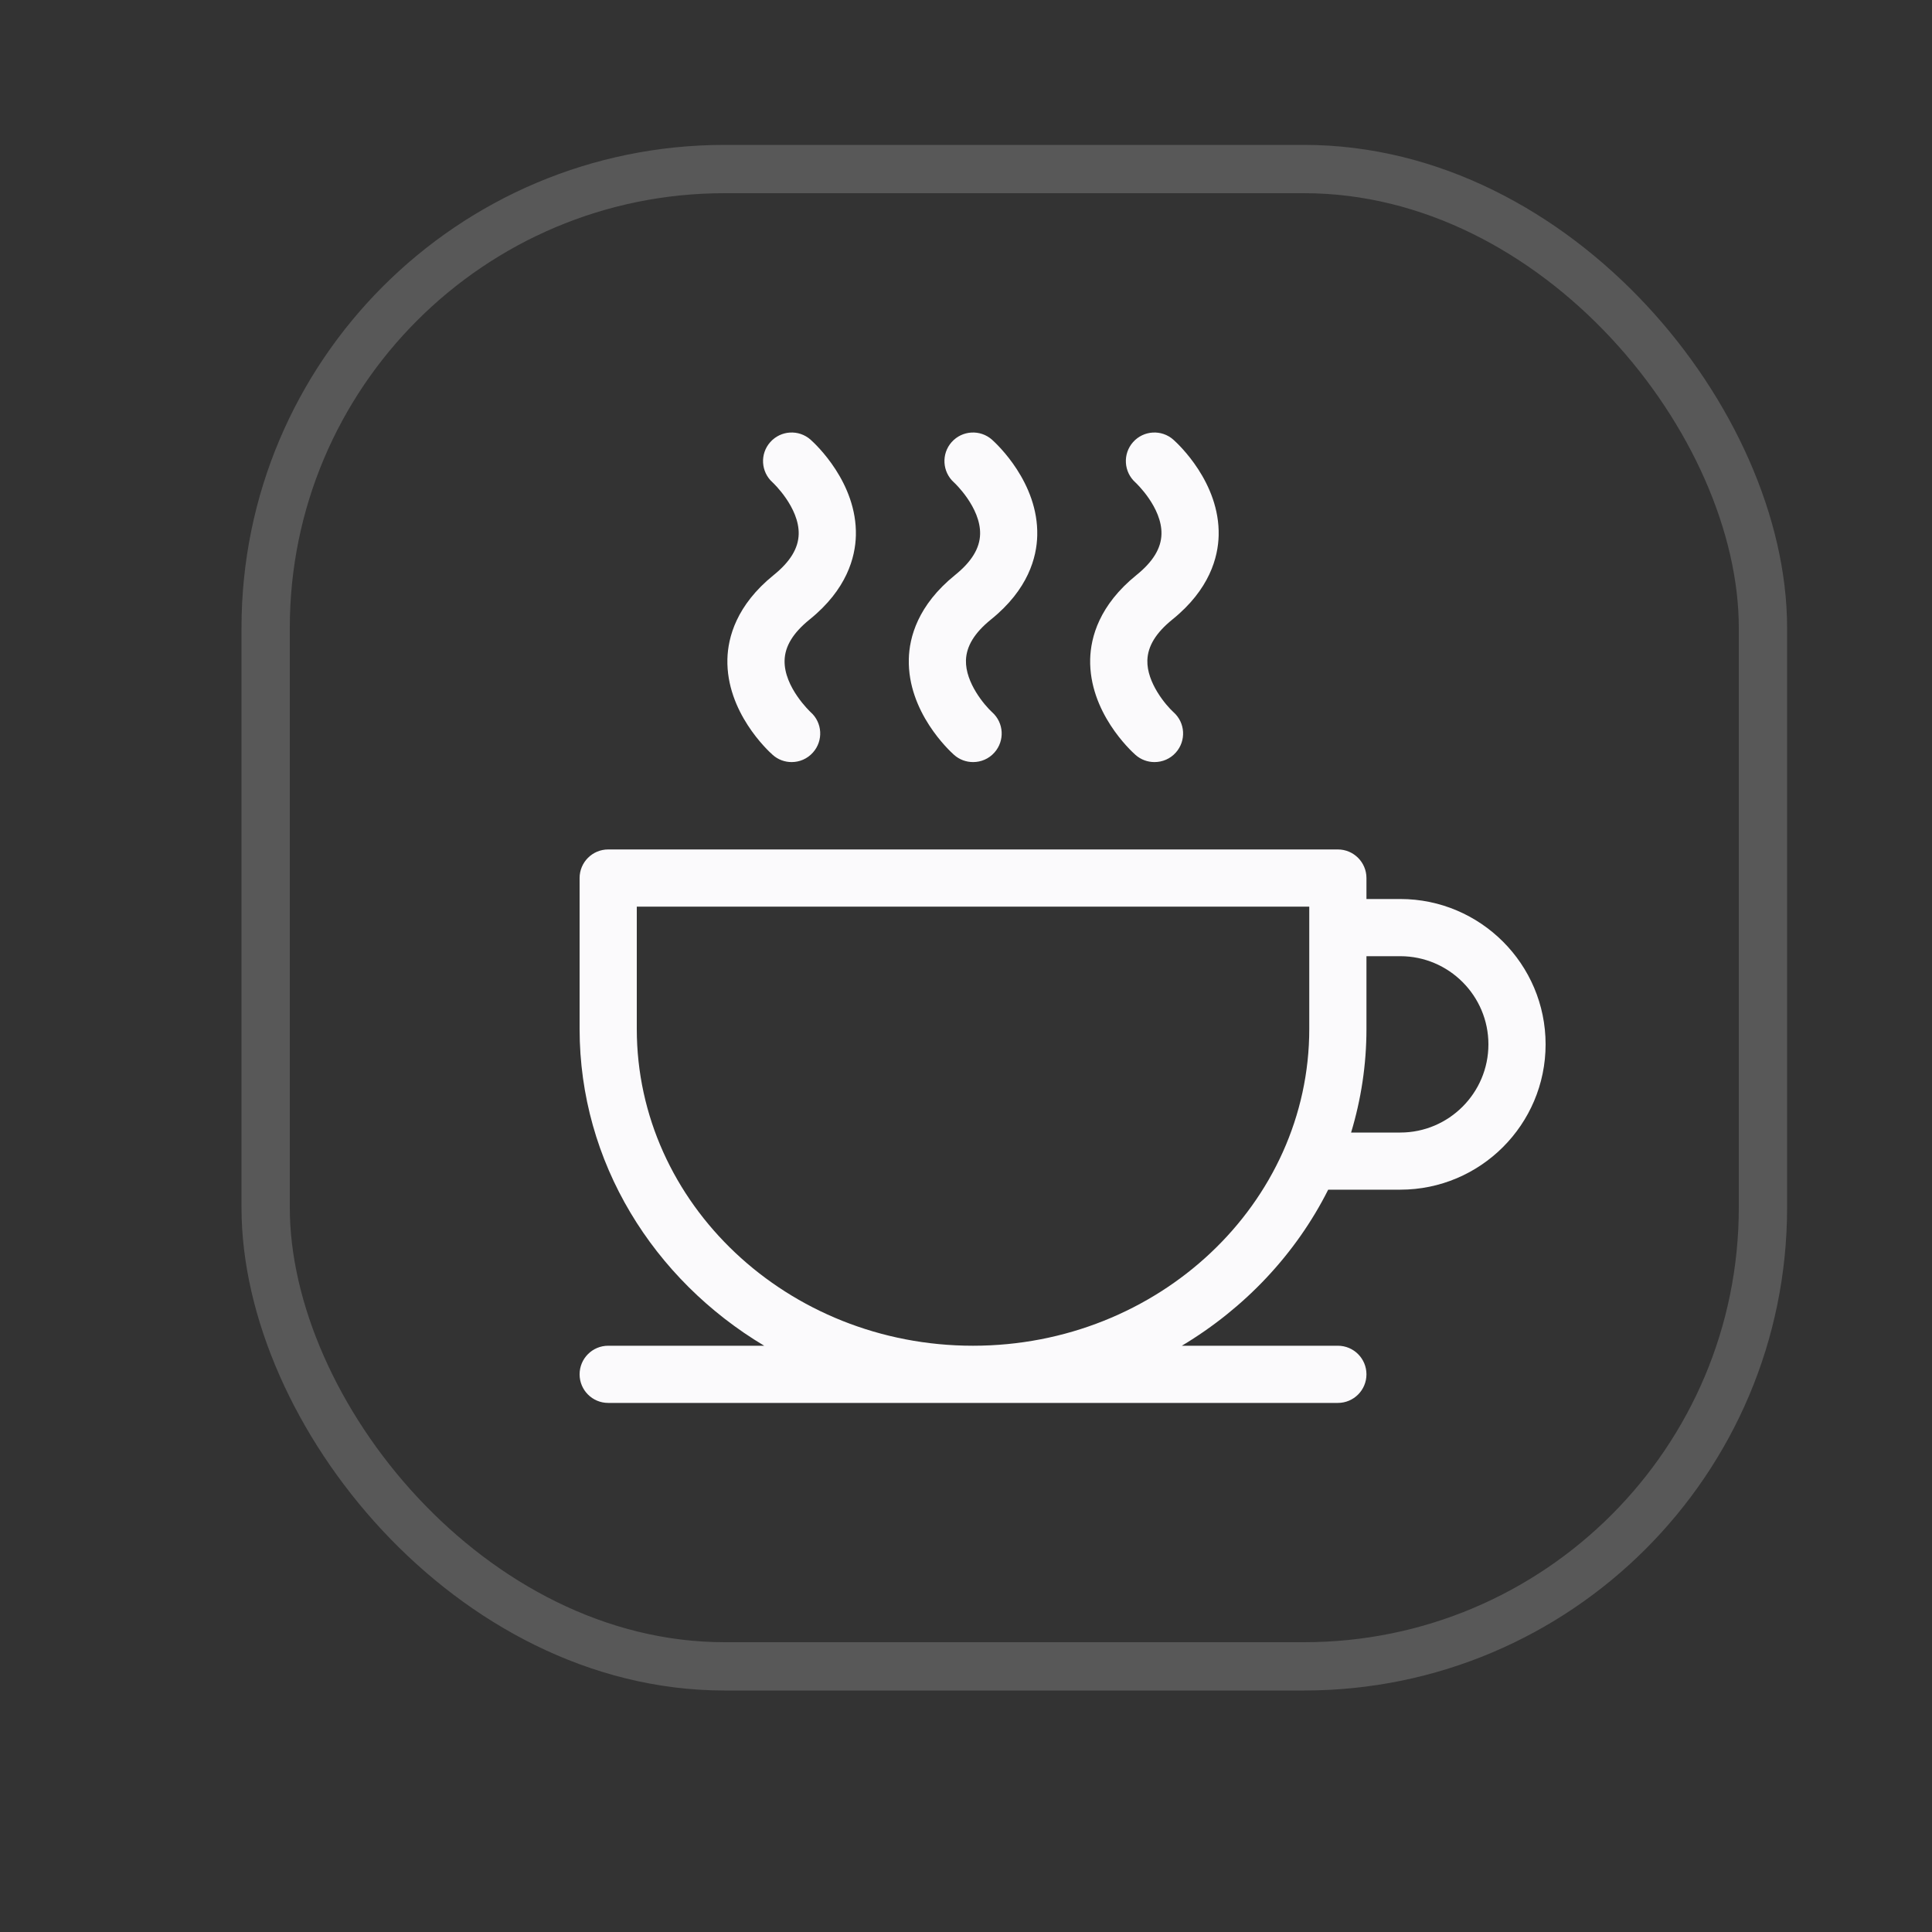 <svg width="40" height="40" viewBox="0 0 40 40" fill="none" xmlns="http://www.w3.org/2000/svg">
<rect x="0" y="0" width="40" height="40" fill="#333333" stroke="none"/>
<g clip-path="url(#clip0)">
<rect x="5.5" y="3.5" width="31" height="31" rx="9.5" stroke="#EEEEEE" stroke-opacity="0.2"/>
<path d="M24.273 12.826C25.045 12.203 25.22 11.536 25.231 11.086C25.257 9.992 24.393 9.192 24.294 9.104C24.05 8.887 23.676 8.909 23.459 9.153C23.242 9.397 23.264 9.771 23.508 9.989C23.513 9.993 24.061 10.505 24.047 11.058C24.04 11.352 23.871 11.63 23.529 11.906C22.757 12.53 22.582 13.197 22.571 13.646C22.545 14.74 23.409 15.541 23.508 15.628C23.621 15.729 23.762 15.778 23.902 15.778C24.066 15.778 24.228 15.712 24.345 15.58C24.562 15.336 24.541 14.963 24.297 14.746C24.141 14.604 23.741 14.136 23.755 13.67C23.764 13.377 23.933 13.101 24.273 12.826Z" fill="#FBFAFC"/>
<path d="M20.517 12.826C21.29 12.203 21.465 11.536 21.475 11.086C21.501 9.992 20.637 9.192 20.539 9.104C20.295 8.887 19.92 8.909 19.703 9.153C19.486 9.397 19.508 9.771 19.752 9.989C19.758 9.993 20.305 10.505 20.292 11.058C20.285 11.352 20.115 11.63 19.773 11.906C19.001 12.53 18.826 13.197 18.816 13.646C18.79 14.74 19.654 15.541 19.752 15.628C19.865 15.729 20.006 15.778 20.147 15.778C20.31 15.778 20.472 15.712 20.589 15.58C20.806 15.336 20.785 14.963 20.541 14.746C20.386 14.604 19.986 14.136 19.999 13.67C20.008 13.377 20.177 13.101 20.517 12.826Z" fill="#FBFAFC"/>
<path d="M28.991 18.613H28.291V18.179C28.291 17.853 28.026 17.587 27.699 17.587H12.592C12.265 17.587 12 17.852 12 18.179V21.303C12 24.064 13.528 26.491 15.822 27.862H12.592C12.265 27.862 12 28.127 12 28.454C12 28.781 12.265 29.046 12.592 29.046H27.699C28.026 29.046 28.291 28.781 28.291 28.454C28.291 28.127 28.026 27.862 27.699 27.862H24.469C25.773 27.082 26.83 25.961 27.499 24.631H28.991C30.65 24.631 32 23.282 32 21.622C32 19.963 30.65 18.613 28.991 18.613ZM27.107 21.303C27.107 24.92 23.984 27.862 20.145 27.862C16.307 27.862 13.184 24.92 13.184 21.303V18.771H27.107V21.303H27.107ZM28.991 23.448H27.973C28.179 22.766 28.291 22.047 28.291 21.303V19.797H28.991C29.997 19.797 30.816 20.616 30.816 21.622C30.816 22.629 29.997 23.448 28.991 23.448Z" fill="#FBFAFC"/>
<path d="M16.762 12.826C17.534 12.203 17.709 11.536 17.72 11.086C17.746 9.992 16.882 9.192 16.783 9.104C16.539 8.887 16.165 8.909 15.948 9.153C15.73 9.397 15.752 9.771 15.997 9.989C16.002 9.993 16.549 10.505 16.536 11.058C16.529 11.352 16.36 11.63 16.018 11.906C15.246 12.53 15.071 13.197 15.06 13.646C15.034 14.74 15.898 15.541 15.997 15.628C16.109 15.729 16.25 15.778 16.39 15.778C16.553 15.778 16.715 15.711 16.832 15.579C17.049 15.335 17.028 14.961 16.783 14.744C16.778 14.739 16.23 14.227 16.244 13.674C16.251 13.38 16.42 13.103 16.762 12.826Z" fill="#FBFAFC"/>
</g>
<defs>
<clipPath id="clip0">
<rect width="40" height="40" fill="white"/>
</clipPath>
</defs>
</svg>
